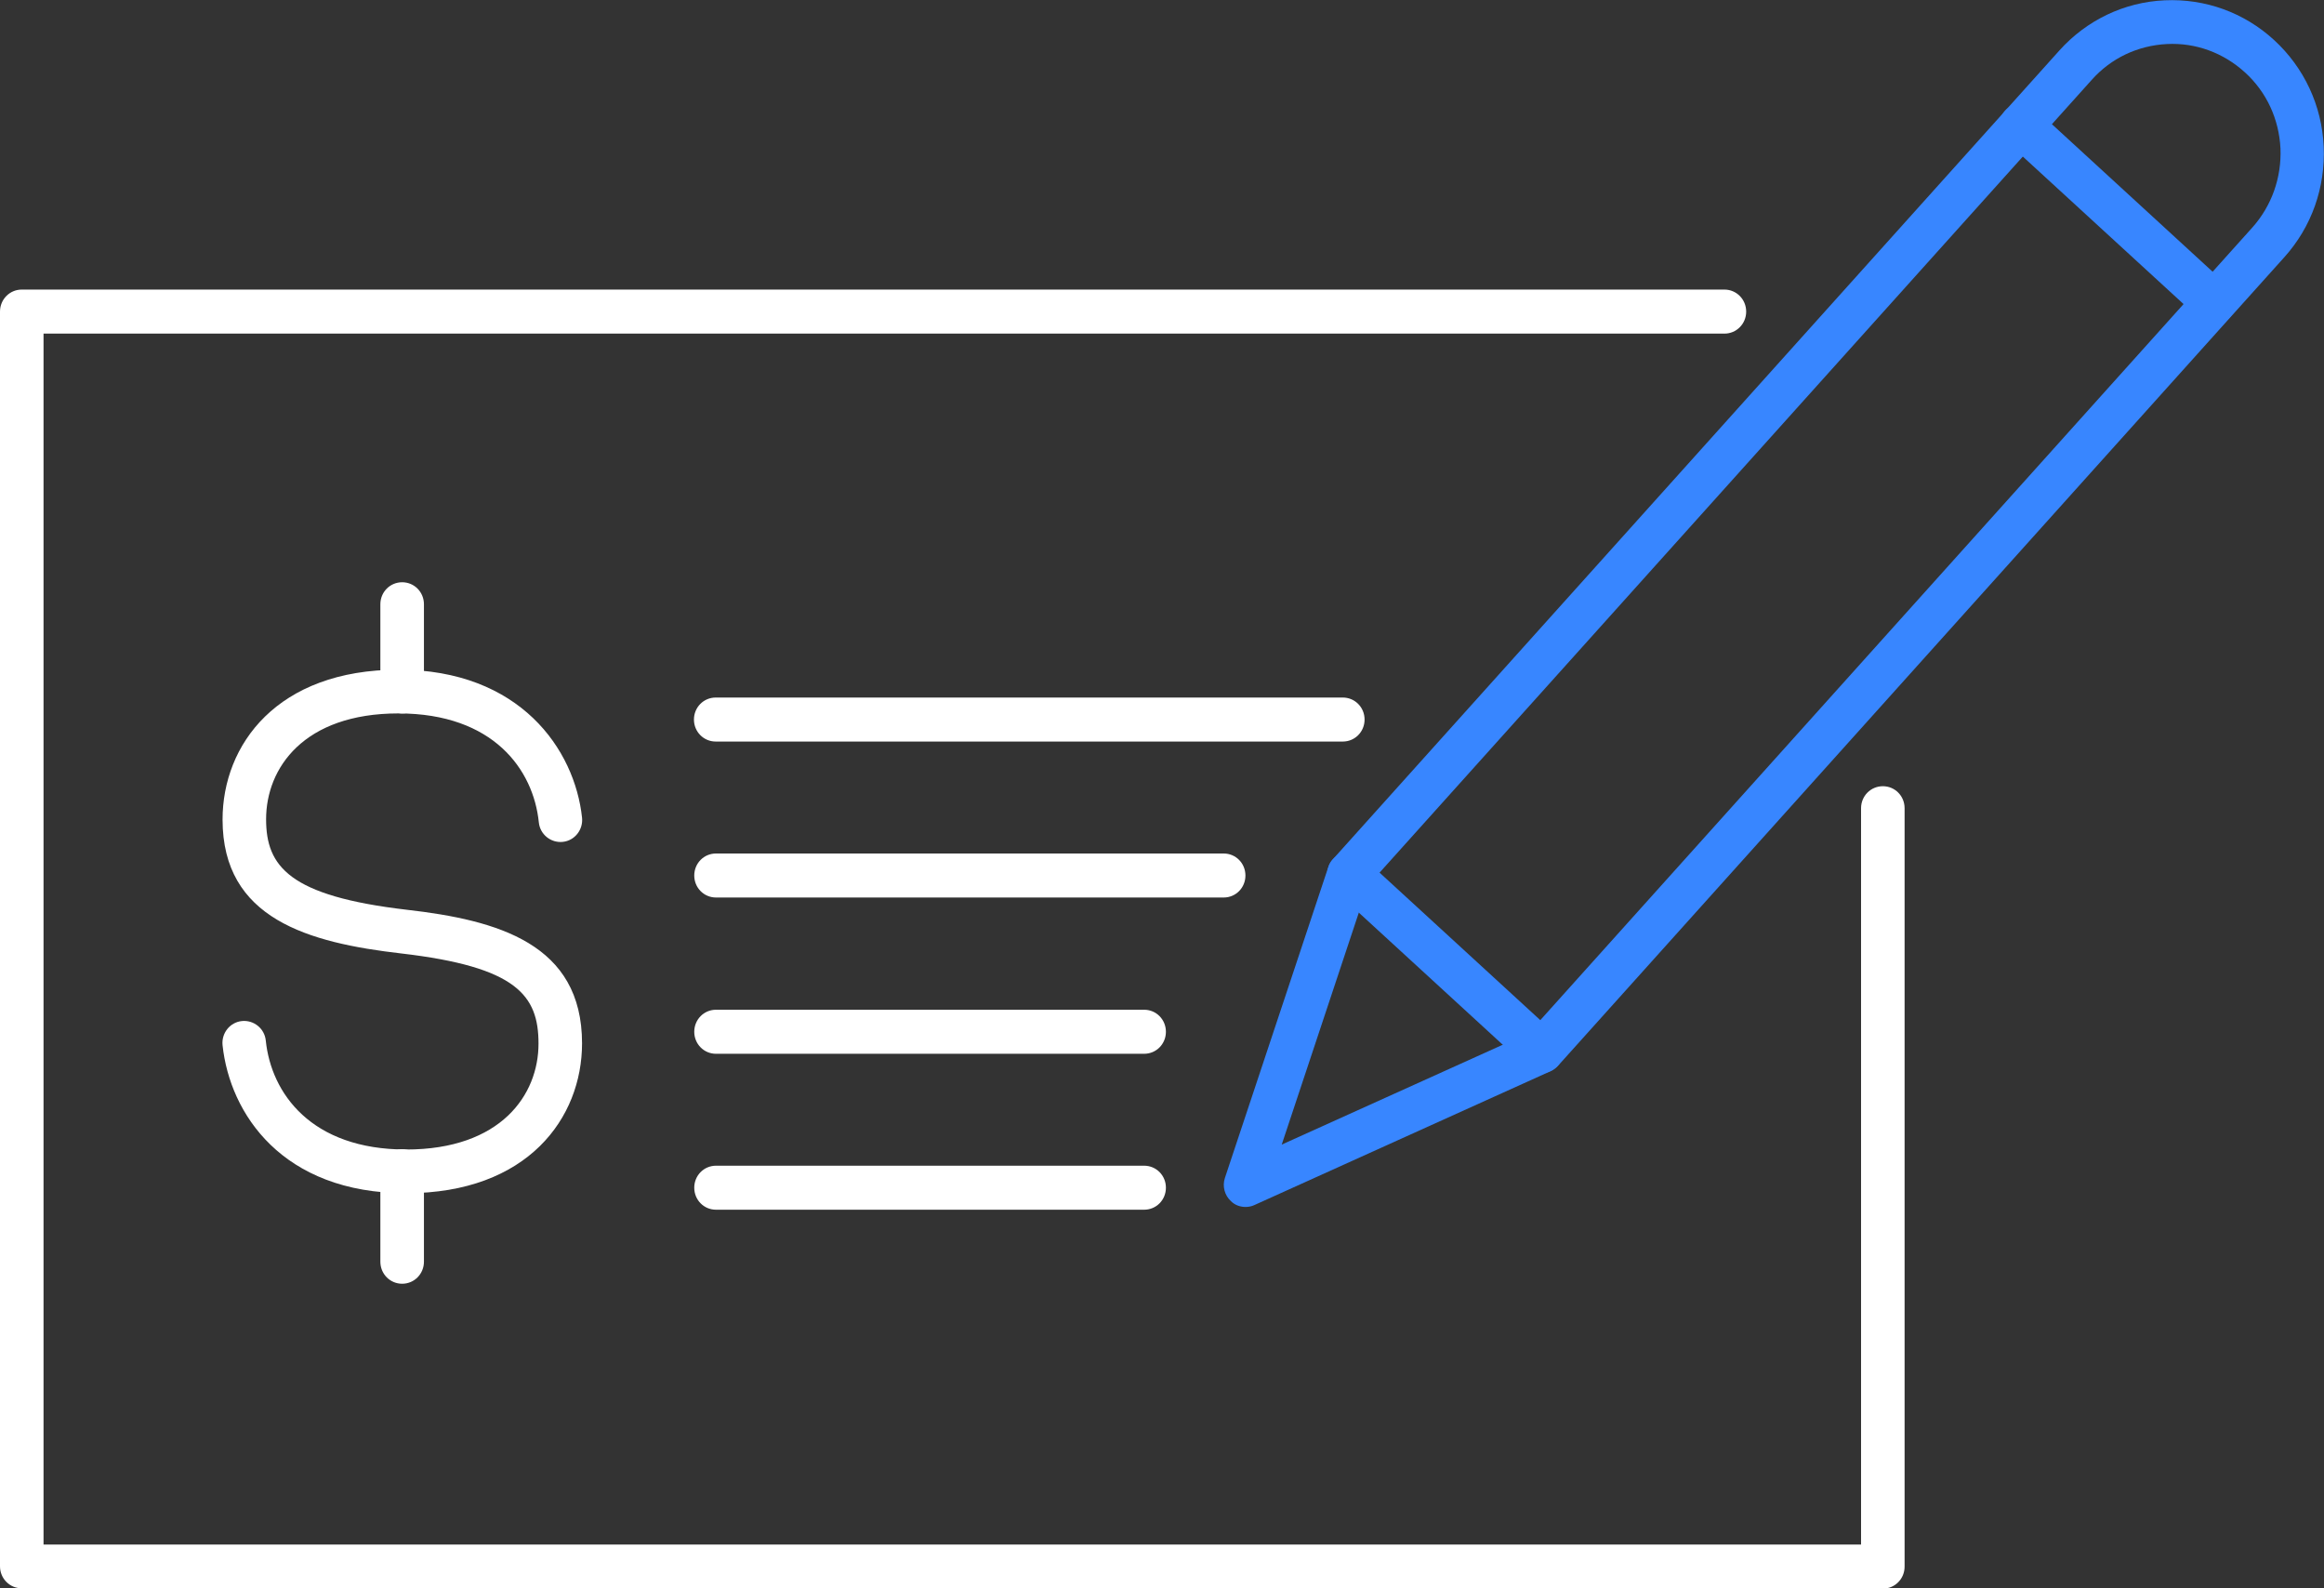 <svg xmlns="http://www.w3.org/2000/svg" width="60" height="41" viewBox="0 0 60 41" fill="none"><rect x="0" y="0" width="60" height="41" fill="#333333" stroke="none"/><g clip-path="url(#clip0_6_467)"><path d="M48.611 41H0.562C0.25 41 0 40.747 0 40.432V8.044C0 7.728 0.25 7.475 0.562 7.475H44.52C44.832 7.475 45.082 7.728 45.082 8.044C45.082 8.359 44.832 8.612 44.52 8.612H1.124V39.871H48.048V20.863C48.048 20.547 48.298 20.295 48.611 20.295C48.923 20.295 49.172 20.547 49.172 20.863V40.44C49.172 40.755 48.923 41.008 48.611 41.008V41Z" fill="white"></path><path d="M34.668 19.142H18.478C18.166 19.142 17.916 18.89 17.916 18.574C17.916 18.258 18.166 18.006 18.478 18.006H34.668C34.98 18.006 35.23 18.258 35.23 18.574C35.23 18.89 34.98 19.142 34.668 19.142Z" fill="white"></path><path d="M31.593 23.168H18.485C18.173 23.168 17.924 22.916 17.924 22.6C17.924 22.284 18.173 22.032 18.485 22.032H31.593C31.905 22.032 32.154 22.284 32.154 22.6C32.154 22.916 31.905 23.168 31.593 23.168Z" fill="white"></path><path d="M29.539 27.202H18.485C18.173 27.202 17.924 26.949 17.924 26.634C17.924 26.318 18.173 26.065 18.485 26.065H29.539C29.852 26.065 30.101 26.318 30.101 26.634C30.101 26.949 29.852 27.202 29.539 27.202Z" fill="white"></path><path d="M29.539 31.227H18.485C18.173 31.227 17.924 30.975 17.924 30.659C17.924 30.343 18.173 30.091 18.485 30.091H29.539C29.852 30.091 30.101 30.343 30.101 30.659C30.101 30.975 29.852 31.227 29.539 31.227Z" fill="white"></path><path d="M32.155 31.156C32.022 31.156 31.881 31.109 31.78 31.006C31.616 30.856 31.553 30.62 31.624 30.407L34.294 22.379C34.317 22.308 34.356 22.236 34.411 22.181L53.169 1.302C53.872 0.521 54.84 0.055 55.886 0.008C56.932 -0.04 57.939 0.324 58.712 1.034C59.485 1.744 59.945 2.723 59.992 3.781C60.039 4.839 59.68 5.857 58.977 6.638L40.219 27.517C40.164 27.573 40.102 27.62 40.031 27.652L32.381 31.109C32.311 31.141 32.233 31.156 32.155 31.156ZM35.316 22.852L33.091 29.546L39.469 26.665L58.15 5.873C58.65 5.312 58.907 4.586 58.876 3.828C58.837 3.071 58.517 2.376 57.962 1.871C57.408 1.365 56.69 1.097 55.941 1.137C55.191 1.176 54.504 1.5 54.005 2.06L35.324 22.852H35.316Z" fill="#3886FF"></path><path d="M57.158 8.375C57.026 8.375 56.893 8.328 56.784 8.225L51.803 3.655C51.577 3.442 51.561 3.086 51.764 2.858C51.975 2.629 52.326 2.613 52.553 2.818L57.533 7.389C57.76 7.602 57.775 7.957 57.572 8.186C57.463 8.312 57.307 8.375 57.158 8.375Z" fill="#3886FF"></path><path d="M39.805 27.699C39.672 27.699 39.532 27.652 39.43 27.549L34.45 22.979C34.223 22.765 34.208 22.41 34.411 22.181C34.621 21.952 34.973 21.936 35.199 22.142L40.179 26.712C40.406 26.925 40.422 27.281 40.218 27.509C40.109 27.636 39.953 27.699 39.805 27.699Z" fill="#3886FF"></path><path d="M10.484 30.801C7.283 30.801 5.933 28.741 5.746 26.981C5.714 26.673 5.933 26.389 6.245 26.357C6.55 26.326 6.831 26.547 6.862 26.862C7.002 28.22 8.033 29.673 10.484 29.673C12.935 29.673 13.903 28.26 13.903 26.941C13.903 25.694 13.341 24.96 10.367 24.613C7.963 24.336 5.746 23.721 5.746 21.155C5.746 19.229 7.151 17.287 10.289 17.287C13.427 17.287 14.84 19.348 15.027 21.108C15.059 21.416 14.84 21.7 14.528 21.732C14.223 21.763 13.942 21.542 13.911 21.226C13.771 19.869 12.74 18.416 10.289 18.416C7.838 18.416 6.87 19.829 6.87 21.147C6.87 22.363 7.463 23.129 10.5 23.484C12.849 23.752 15.027 24.36 15.027 26.933C15.027 28.86 13.622 30.801 10.492 30.801H10.484Z" fill="white"></path><path d="M10.383 33.138C10.07 33.138 9.82 32.885 9.82 32.569V30.233C9.82 29.917 10.07 29.665 10.383 29.665C10.695 29.665 10.945 29.917 10.945 30.233V32.569C10.945 32.885 10.695 33.138 10.383 33.138Z" fill="white"></path><path d="M10.383 18.416C10.07 18.416 9.82 18.163 9.82 17.848V15.598C9.82 15.282 10.07 15.03 10.383 15.03C10.695 15.03 10.945 15.282 10.945 15.598V17.848C10.945 18.163 10.695 18.416 10.383 18.416Z" fill="white"></path></g><defs><clipPath id="clip0_6_467"><rect width="60" height="41" fill="white"></rect></clipPath></defs></svg>